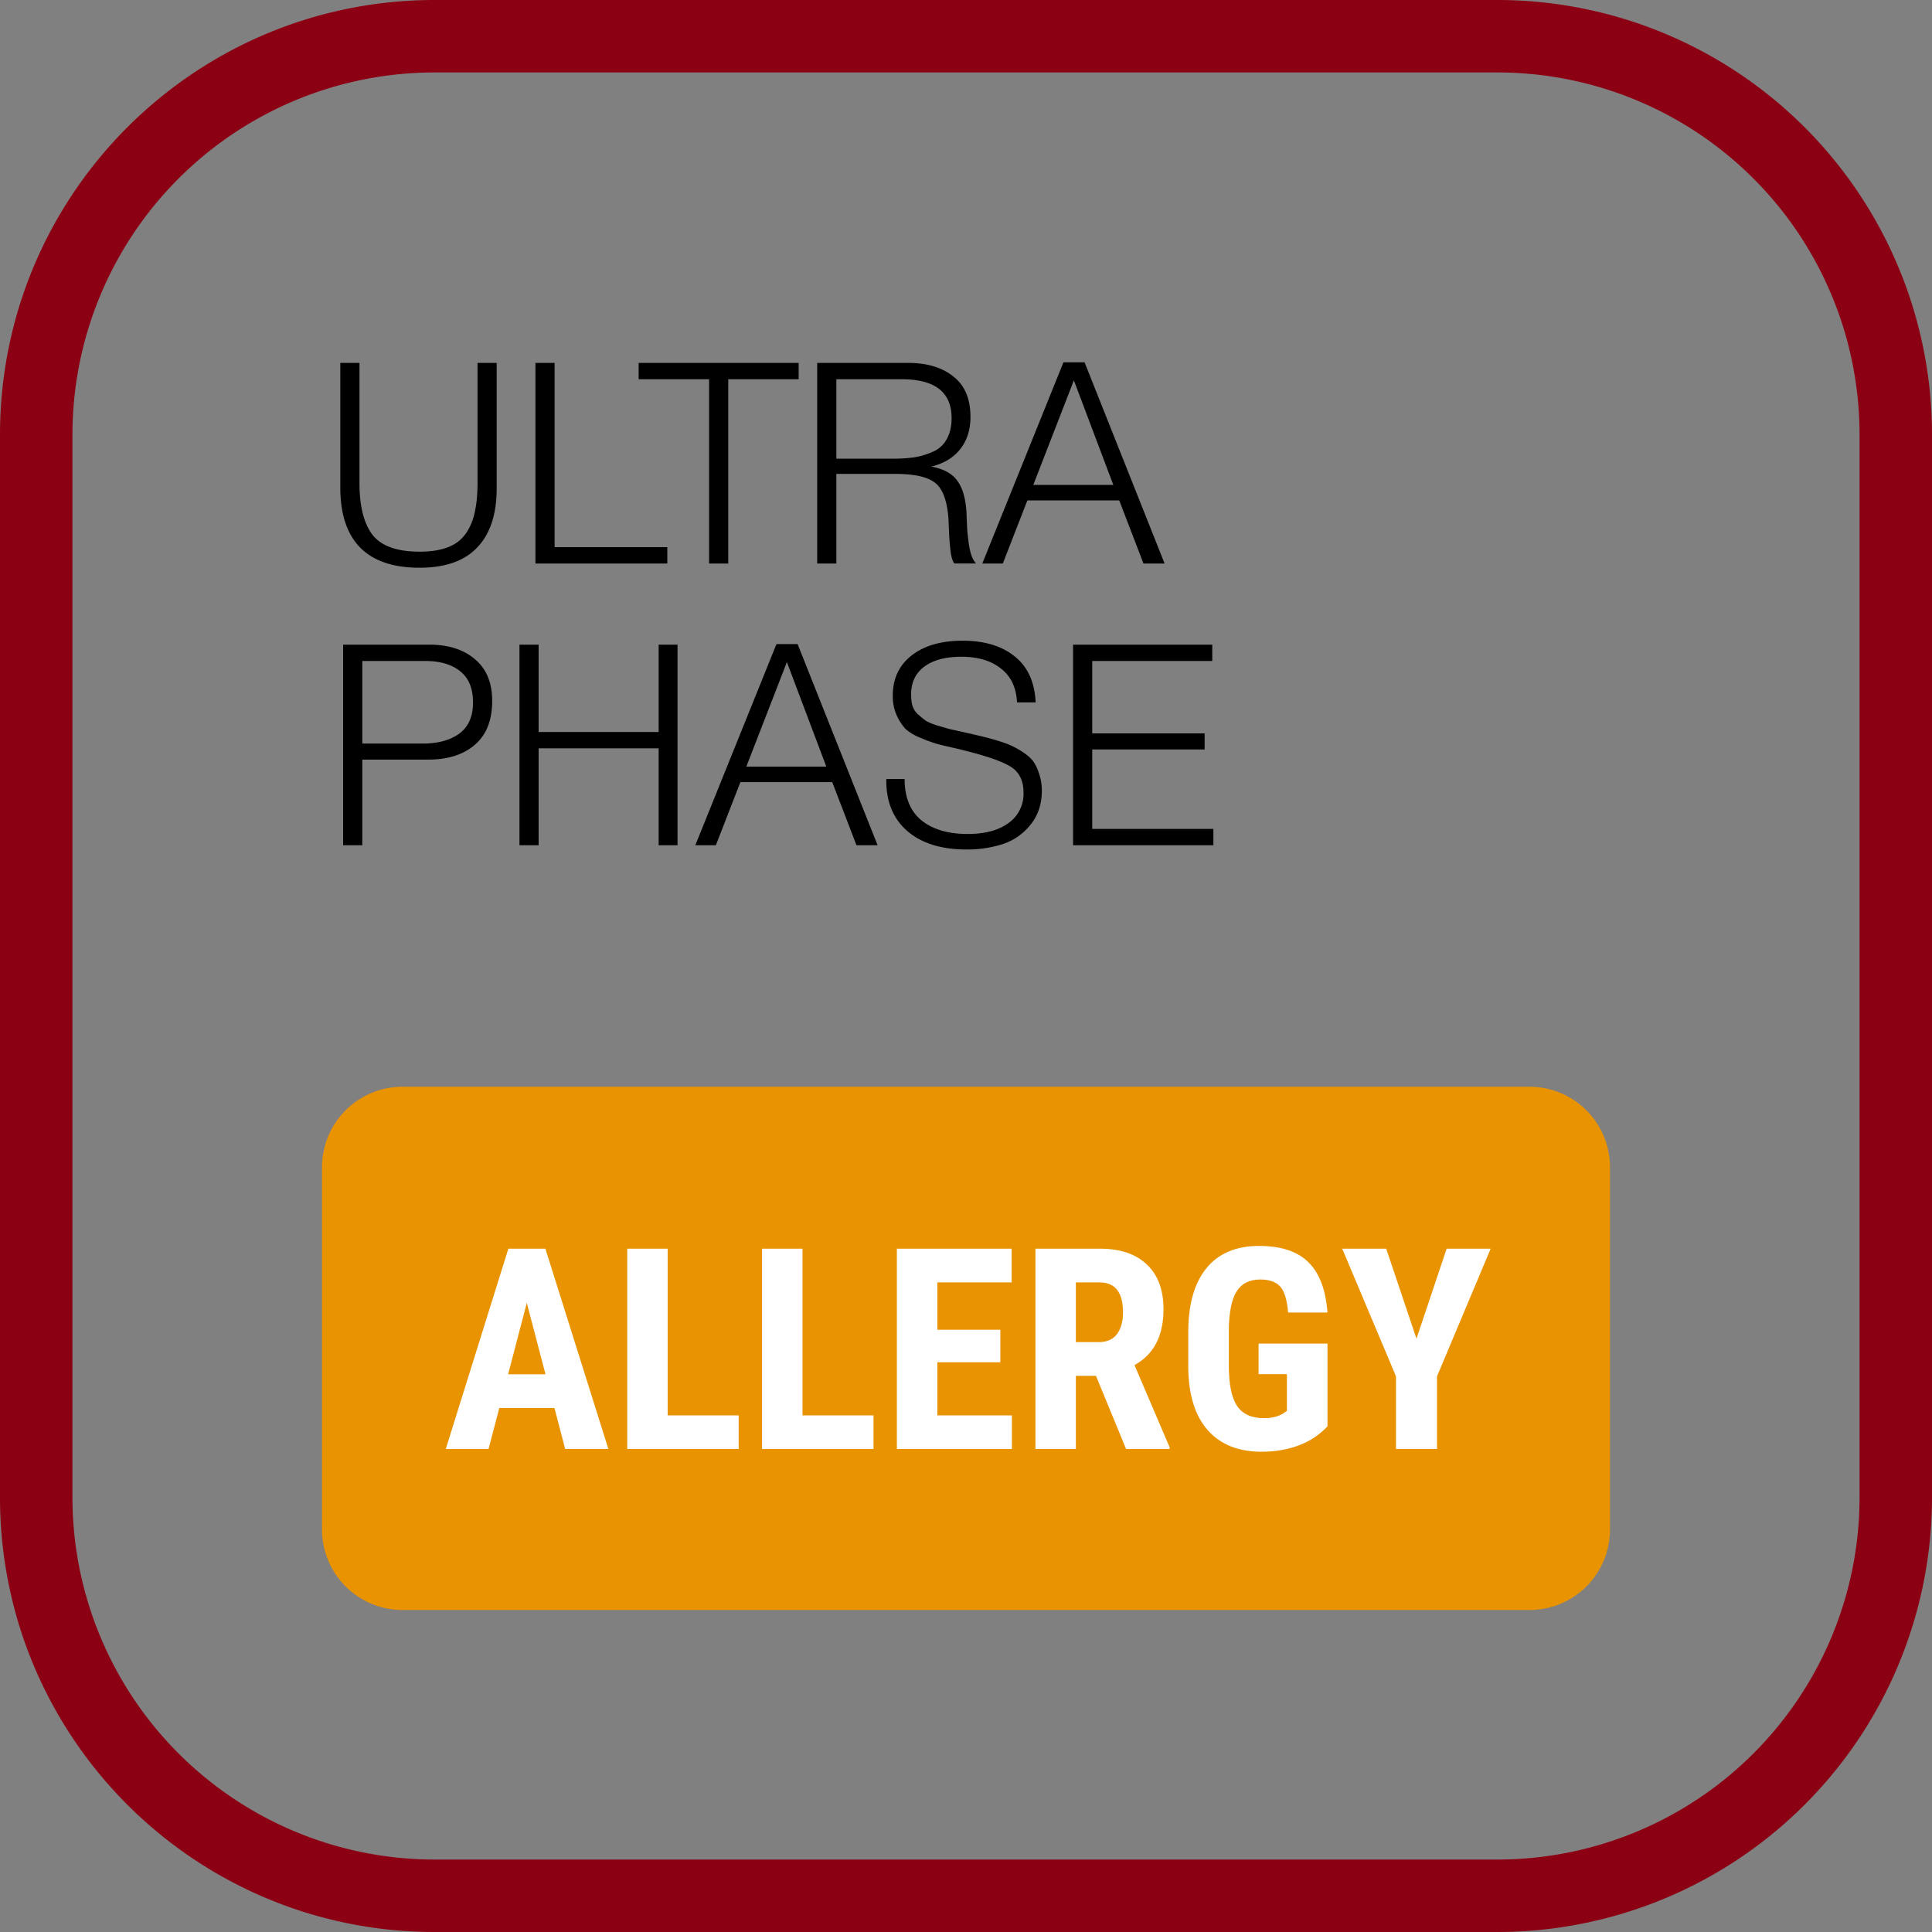 <svg xmlns="http://www.w3.org/2000/svg" width="48" height="48" fill="none" viewBox="0 0 48 48"><rect x="0" y="0" width="48" height="48" fill="#808080" stroke="none"/><g clip-path="url(#a)"><path fill="#8C0014" d="M37.2 1.8a9 9 0 0 1 9 9v26.4a9 9 0 0 1-9 9H10.8a9 9 0 0 1-9-9V10.8a9 9 0 0 1 9-9h26.4Zm0-1.8H10.8C4.835 0 0 4.835 0 10.8v26.4C0 43.165 4.835 48 10.8 48h26.4A10.8 10.8 0 0 0 48 37.2V10.8A10.8 10.8 0 0 0 37.2 0Z"/><path fill="#E99300" d="M8 29a2 2 0 0 1 2-2h28a2 2 0 0 1 2 2v9a2 2 0 0 1-2 2H10a2 2 0 0 1-2-2v-9Z"/><path fill="#fff" d="M13.775 34.981h-1.37L12.138 36h-1.063l1.555-4.977h.92L15.115 36h-1.073l-.267-1.019Zm-1.152-.837h.93l-.465-1.774-.464 1.774Zm3.965 1.022h1.764V36h-2.768v-4.977h1.004v4.143Zm3.35 0h1.764V36h-2.769v-4.977h1.005v4.143Zm4.915-1.32h-1.565v1.32h1.852V36h-2.857v-4.977h2.85v.838h-1.845v1.176h1.565v.81Zm2.375.336h-.498V36h-1.005v-4.977h1.603c.503 0 .892.131 1.165.393.276.26.414.63.414 1.111 0 .661-.24 1.124-.721 1.388l.871 2.037V36h-1.08l-.748-1.818Zm-.498-.838h.57c.2 0 .351-.066.451-.198.1-.134.15-.313.15-.537 0-.499-.194-.748-.584-.748h-.587v1.483Zm6.251 2.092c-.194.21-.432.368-.714.475-.28.105-.588.157-.923.157-.572 0-1.017-.176-1.333-.53-.317-.355-.48-.871-.489-1.548v-.895c0-.686.15-1.214.448-1.583.3-.371.738-.557 1.312-.557.54 0 .947.133 1.22.4.276.267.436.685.479 1.254h-.978c-.027-.316-.093-.532-.198-.646-.105-.116-.269-.174-.492-.174-.271 0-.468.1-.591.297-.123.199-.187.514-.192.947v.902c0 .454.067.784.202.992.137.205.36.307.67.307.198 0 .359-.04.482-.12l.089-.06v-.913h-.704v-.76h1.712v2.055Zm2.211-2.177.749-2.236h1.094l-1.333 3.172V36h-1.019v-1.805l-1.336-3.172h1.093l.752 2.236Z"/><path fill="#000" d="M12.34 9.016v3.115c0 .644-.161 1.134-.483 1.47-.317.336-.796.504-1.435.504-.653 0-1.146-.168-1.477-.504-.327-.336-.49-.83-.49-1.484V9.016h.476v2.982c0 .574.107 1.003.322 1.288.22.28.611.42 1.176.42.29 0 .53-.04.721-.119a.935.935 0 0 0 .441-.357c.103-.159.173-.336.21-.532.042-.196.063-.432.063-.707V9.016h.476Zm4.239 4.578V14h-3.276V9.016h.476v4.578h2.8Zm3.264-4.578v.406h-1.75V14h-.476V9.422h-1.75v-.406h3.976Zm.46 0h2.254c.471 0 .847.112 1.127.336.284.22.427.555.427 1.008 0 .322-.087.59-.26.805-.167.21-.405.352-.713.427.303.056.518.173.644.35.13.173.207.432.23.777a15.691 15.691 0 0 0 .022.49c.01.084.02.184.035.301.018.117.042.217.07.301.033.084.07.147.112.189h-.54c-.041-.051-.071-.142-.09-.273a5.486 5.486 0 0 1-.042-.504c-.01-.205-.014-.315-.014-.329-.033-.453-.143-.751-.33-.896-.186-.15-.517-.224-.993-.224h-1.463V14h-.476V9.016Zm.476.406v1.974h1.407c.205 0 .383-.012.532-.035.15-.023.299-.068.448-.133a.707.707 0 0 0 .35-.308c.084-.145.126-.322.126-.532 0-.644-.413-.966-1.24-.966H20.78Zm6.167-.42L28.934 14h-.525l-.602-1.568h-2.282L24.915 14h-.51l2.016-4.998h.525Zm.714 3.045-.98-2.597-1.008 2.597h1.988ZM8.525 16.016h2.135c.48 0 .861.121 1.141.364.285.238.427.583.427 1.036 0 .476-.142.838-.427 1.085-.285.247-.67.371-1.155.371H9.001V21h-.476v-4.984Zm.476.406v2.051h1.512c.369 0 .667-.082.896-.245.229-.168.343-.427.343-.777 0-.345-.105-.602-.315-.77-.21-.173-.502-.259-.875-.259H9.001Zm7.832-.406V21h-.469v-2.408h-2.982V21h-.476v-4.984h.476v2.17h2.982v-2.17h.47Zm2.983-.014L21.804 21h-.525l-.602-1.568h-2.282L17.785 21h-.51l2.016-4.998h.525Zm.714 3.045-.98-2.597-1.008 2.597h1.988Zm5.2-1.596h-.462c-.019-.369-.152-.649-.399-.84-.243-.196-.572-.294-.987-.294-.392 0-.698.082-.917.245-.22.163-.329.394-.329.693 0 .107.012.203.035.287a.52.52 0 0 0 .14.21c.07.06.133.112.19.154.06.037.155.077.286.119l.315.091a34.55 34.55 0 0 1 .833.189c.117.028.25.065.4.112.148.047.267.093.356.14.093.047.19.105.287.175.098.07.173.147.224.231.051.084.093.184.126.301.037.112.056.238.056.378 0 .34-.096.625-.287.854a1.457 1.457 0 0 1-.686.476 2.89 2.89 0 0 1-.903.133c-.62 0-1.108-.152-1.463-.455-.35-.303-.525-.721-.525-1.253v-.042h.455c0 .453.138.793.413 1.022.28.229.665.343 1.155.343.43 0 .768-.091 1.015-.273a.886.886 0 0 0 .371-.756c0-.313-.119-.534-.357-.665-.233-.135-.677-.28-1.33-.434-.21-.047-.366-.084-.469-.112a3.886 3.886 0 0 1-.399-.147 1.26 1.26 0 0 1-.378-.224 1.264 1.264 0 0 1-.217-.336 1.147 1.147 0 0 1-.098-.49c0-.42.154-.751.462-.994.313-.247.737-.371 1.274-.371.541 0 .973.13 1.295.392.322.257.495.637.518 1.141Zm4.388-1.435v.406h-2.982v1.799h2.793v.399h-2.793v1.974h3.01V21H26.66v-4.984h3.458Z"/></g><defs><clipPath id="a"><path fill="#fff" d="M0 0h48v48H0z"/></clipPath></defs></svg>